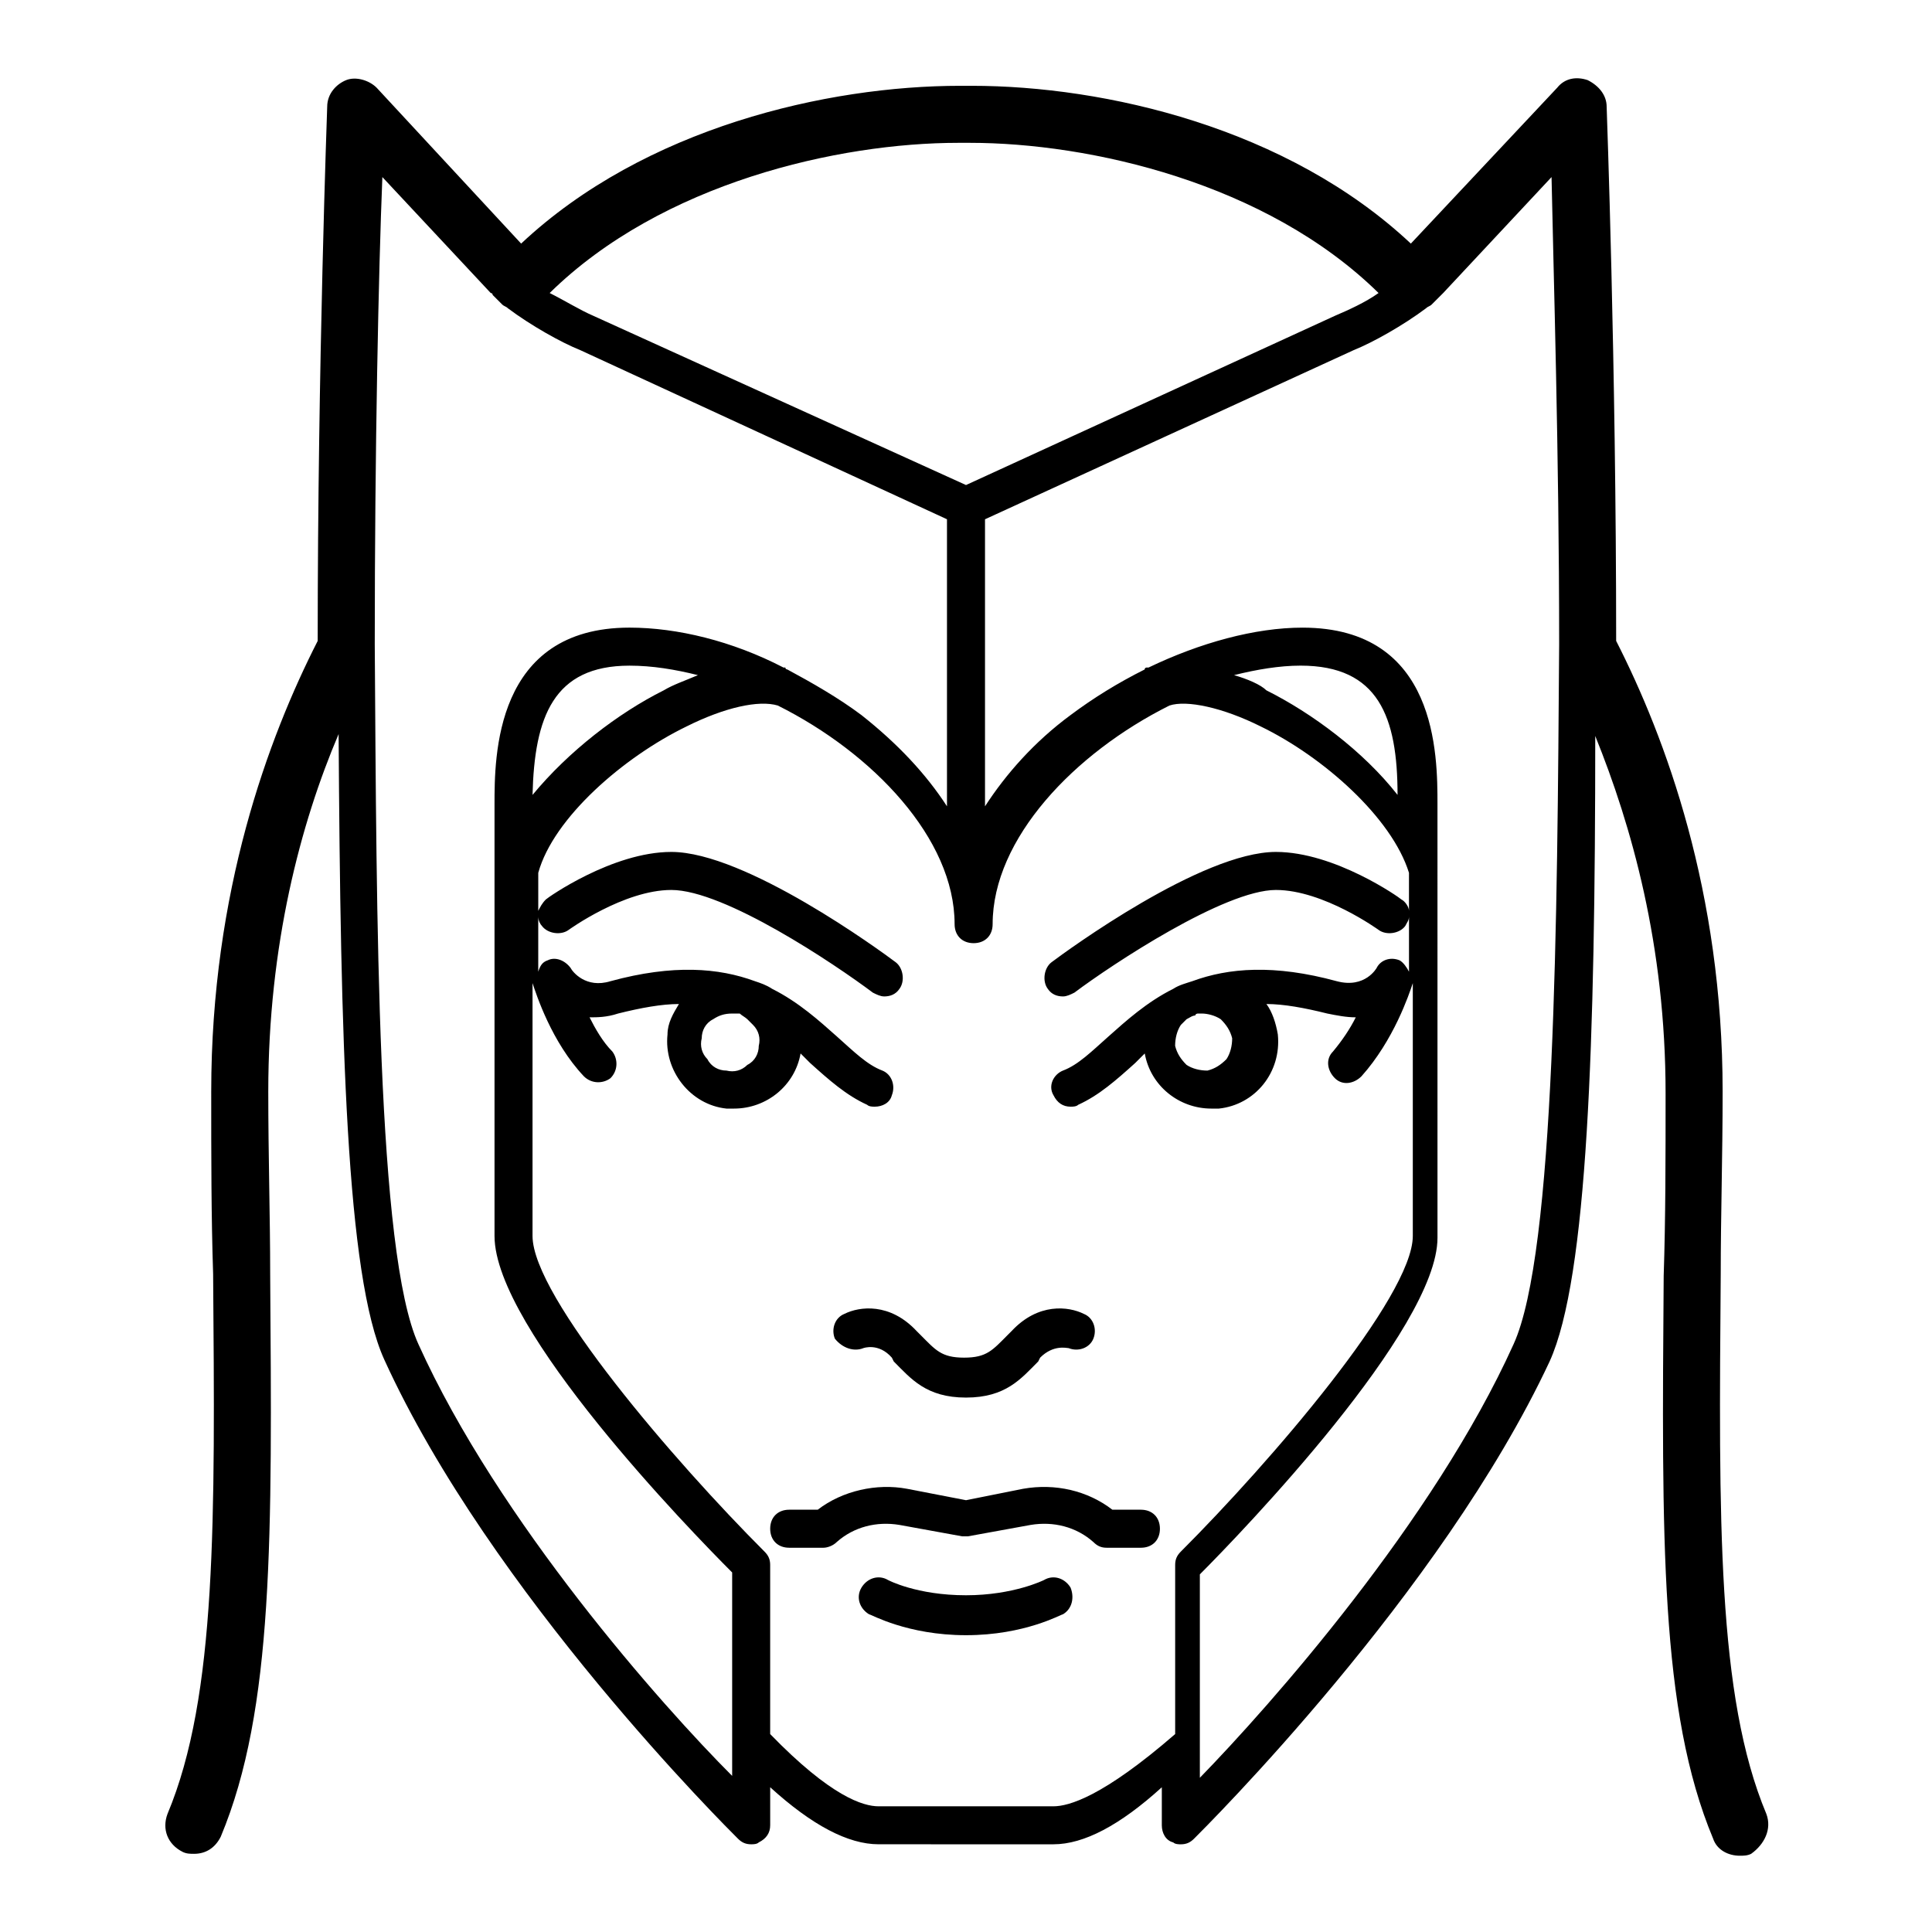 <?xml version="1.0" encoding="UTF-8"?>
<!-- Uploaded to: SVG Repo, www.svgrepo.com, Generator: SVG Repo Mixer Tools -->
<svg fill="#000000" width="800px" height="800px" version="1.1" viewBox="144 144 512 512" xmlns="http://www.w3.org/2000/svg">
 <g>
  <path d="m372.79 501.27s4.031-1.512 7.559 2.519l0.504 1.008c4.535 4.535 8.566 9.574 19.145 9.574s14.609-5.039 19.145-9.574l0.504-1.008c3.527-3.527 7.055-2.519 7.559-2.519 2.519 1.008 5.543 0 6.551-2.519 1.008-2.519 0-5.543-2.519-6.551-4.031-2.016-12.09-3.023-19.145 4.535l-1.008 1.008c-4.031 4.031-5.543 6.047-11.586 6.047-6.047 0-7.559-2.016-11.586-6.047l-1.008-1.008c-7.055-7.559-15.113-6.551-19.145-4.535-2.519 1.008-3.527 4.031-2.519 6.551 2.008 2.519 5.031 3.527 7.551 2.519z"/>
  <path d="m446.35 544.09h-7.559c-6.551-5.039-15.113-7.055-23.68-5.543l-15.109 3.023-15.617-3.023c-8.062-1.512-17.129 0.504-23.68 5.543h-7.559c-3.023 0-5.039 2.016-5.039 5.039 0 3.023 2.016 5.039 5.039 5.039h9.07c1.008 0 2.519-0.504 3.527-1.512 4.535-4.031 10.578-5.543 16.625-4.535l16.625 3.023h1.008 0.504l16.625-3.023c6.047-1.008 12.09 0.504 16.625 4.535 1.008 1.008 2.016 1.512 3.527 1.512h9.07c3.023 0 5.039-2.016 5.039-5.039-0.004-3.027-2.019-5.039-5.043-5.039z"/>
  <path d="m420.66 562.73s-8.062 4.031-20.656 4.031c-13.098 0-20.656-4.031-20.656-4.031-2.519-1.512-5.543-0.504-7.055 2.016-1.512 2.519-0.504 5.543 2.016 7.055 0.504 0 10.078 5.543 25.695 5.543s25.191-5.543 25.695-5.543c2.519-1.512 3.023-4.535 2.016-7.055-1.516-2.519-4.539-3.527-7.055-2.016z"/>
  <path d="m612.1 624.7c-13.098-31.234-12.594-78.09-12.09-143.08 0-15.113 0.504-31.234 0.504-48.367 0-52.898-15.113-93.707-28.215-119.4 0-73.555-2.519-141.07-2.519-141.57 0-3.023-2.016-5.543-5.039-7.055-3.023-1.008-6.047-0.504-8.062 2.016l-38.789 41.312c-32.746-30.73-81.113-41.816-116.38-41.816h-1.512-1.512c-35.266 0-83.633 11.082-116.38 41.816l-38.293-41.312c-2.016-2.016-5.543-3.023-8.062-2.016-2.519 1.008-5.039 3.527-5.039 7.055 0 0.504-2.519 68.016-2.519 141.57-13.098 25.695-28.215 66.504-28.215 119.4 0 17.129 0 33.25 0.504 48.367 0.504 64.992 1.008 111.85-12.09 143.08-1.512 4.031 0 8.062 4.031 10.078 1.008 0.504 2.016 0.504 3.023 0.504 3.023 0 5.543-1.512 7.055-4.535 14.105-33.754 13.602-79.602 13.098-149.13 0-15.113-0.504-31.234-0.504-48.367 0-38.793 8.566-71.039 18.641-94.715 0.504 81.113 2.016 143.59 12.09 165.75 28.219 61.965 91.195 124.44 93.715 126.96 1.008 1.008 2.016 1.512 3.527 1.512 0.504 0 1.512 0 2.016-0.504 2.016-1.008 3.023-2.519 3.023-4.535v-10.078c11.082 10.078 20.656 15.113 28.719 15.113l23.172 0.004h23.176c8.062 0 17.633-5.039 28.719-15.113v10.078c0 2.016 1.008 4.031 3.023 4.535 0.504 0.504 1.512 0.504 2.016 0.504 1.512 0 2.519-0.504 3.527-1.512 2.516-2.523 65.488-64.996 94.207-126.46 10.078-22.168 12.09-84.641 12.09-165.75 9.574 23.68 18.641 55.418 18.641 94.715 0 17.129 0 33.25-0.504 48.367-0.504 69.527-1.008 115.37 13.098 149.13 1.008 3.023 4.031 4.535 7.055 4.535 1.008 0 2.016 0 3.023-0.504 3.527-2.519 5.543-6.551 4.031-10.578zm-212.1-352.16-98.746-44.84c-3.527-1.512-7.559-4.031-11.586-6.047 29.727-29.223 76.578-39.801 108.32-39.801h1.512 1.512c31.738 0 78.594 10.578 108.32 39.801-3.527 2.519-8.062 4.535-11.586 6.047zm-145.1 227.72c-11.082-24.184-11.082-113.86-11.586-185.4v-0.504c0-50.883 1.008-98.746 2.016-123.43l28.719 30.73s0.504 0 0.504 0.504l2.519 2.519c0.504 0.504 1.008 0.504 1.512 1.008 6.047 4.535 14.105 9.07 19.145 11.082l97.23 44.84v76.074c-5.543-8.566-13.098-16.625-22.672-24.184-6.047-4.535-13.098-8.566-19.648-12.09 0 0-0.504 0-0.504-0.504h-0.504c-13.602-7.055-28.215-10.578-40.809-10.578-35.77 0-35.77 34.258-35.77 46.855v114.36c0 24.688 51.891 78.09 62.977 89.176v53.91c-18.641-18.645-61.969-67.516-83.129-114.37zm74.059-177.34c-3.527 1.512-6.551 2.519-9.07 4.031-12.09 6.047-25.191 16.121-34.762 27.711 0.504-20.656 5.543-34.258 25.695-34.258 6.047 0 12.09 1.004 18.137 2.516zm94.211 299.77h-46.348c-4.031 0-12.594-2.519-28.719-19.145v-44.84c0-1.512-0.504-2.519-1.512-3.527-23.68-23.68-61.465-67.512-61.465-83.633v-67.008c1.008 3.023 5.039 15.617 13.602 24.688 2.016 2.016 5.039 2.016 7.055 0.504 2.016-2.016 2.016-5.039 0.504-7.055-2.519-2.519-4.535-6.047-6.047-9.07 2.016 0 4.535 0 7.559-1.008 6.047-1.512 11.586-2.519 16.121-2.519-1.512 2.519-3.023 5.039-3.023 8.062-1.008 9.574 6.047 18.641 15.617 19.648h2.016c8.566 0 16.121-6.047 17.633-14.609 1.008 1.008 1.512 1.512 2.519 2.519 5.039 4.535 9.574 8.566 15.113 11.082 0.504 0.504 1.512 0.504 2.016 0.504 2.016 0 4.031-1.008 4.535-3.023 1.008-2.519 0-5.543-2.519-6.551-4.031-1.512-7.559-5.039-12.09-9.07-4.535-4.031-10.078-9.07-17.129-12.594-1.512-1.008-3.023-1.512-4.535-2.016-9.574-3.527-21.664-4.535-38.289 0-6.551 2.016-10.078-2.519-10.578-3.527-1.512-2.016-4.031-3.023-6.047-2.016-1.512 0.504-2.016 1.512-2.519 3.023v-14.609c0 1.008 0.504 2.016 1.008 2.519 1.512 2.016 5.039 2.519 7.055 1.008 0 0 14.609-10.578 27.207-10.578 14.105 0 43.328 19.648 53.402 27.207 1.008 0.504 2.016 1.008 3.023 1.008 1.512 0 3.023-0.504 4.031-2.016 1.512-2.016 1.008-5.543-1.008-7.055-4.031-3.023-39.801-29.223-59.449-29.223-15.617 0-32.746 12.09-33.25 12.594-1.008 1.008-1.512 2.016-2.016 3.023v-10.078c4.031-14.609 22.672-30.73 39.297-38.793 10.078-5.039 19.145-7.055 24.184-5.543 25.191 12.594 46.855 35.266 46.855 57.938 0 3.023 2.016 5.039 5.039 5.039 3.023 0 5.039-2.016 5.039-5.039 0-22.672 21.664-45.344 46.855-57.938 4.535-1.512 14.105 0.504 24.184 5.543 16.625 8.062 34.762 24.184 39.297 38.793v10.078c0-1.008-1.008-2.519-2.016-3.023-0.504-0.504-17.633-12.594-33.25-12.594-19.648 0-55.418 26.199-59.449 29.223-2.016 1.512-2.519 5.039-1.008 7.055 1.008 1.512 2.519 2.016 4.031 2.016 1.008 0 2.016-0.504 3.023-1.008 10.078-7.559 39.801-27.207 53.402-27.207 12.594 0 27.207 10.578 27.207 10.578 2.016 1.512 5.543 1.008 7.055-1.008 0.504-1.008 1.008-1.512 1.008-2.519v14.609c-0.504-1.008-1.512-2.519-2.519-3.023-2.519-1.008-5.039 0-6.047 2.016 0 0-3.023 5.543-10.578 3.527-16.625-4.535-28.719-3.527-38.289 0-1.512 0.504-3.527 1.008-5.039 2.016-7.055 3.527-12.594 8.566-17.129 12.594-4.535 4.031-8.062 7.559-12.09 9.07-2.519 1.008-4.031 4.031-2.519 6.551 1.008 2.016 2.519 3.023 4.535 3.023 0.504 0 1.512 0 2.016-0.504 5.543-2.519 10.078-6.551 15.113-11.082 1.008-1.008 1.512-1.512 2.519-2.519 1.512 8.566 9.07 14.609 17.633 14.609h2.016c9.574-1.008 16.625-9.574 15.617-19.648-0.504-3.023-1.512-6.047-3.023-8.062 4.535 0 10.078 1.008 16.121 2.519 2.519 0.504 5.039 1.008 7.559 1.008-1.512 3.023-3.527 6.047-6.047 9.07-2.016 2.016-1.512 5.039 0.504 7.055s5.039 1.512 7.055-0.504c8.566-9.574 12.594-21.664 13.602-24.688v67.008c0 16.121-37.785 59.953-61.465 83.633-1.008 1.008-1.512 2.016-1.512 3.527v44.84c-19.156 16.625-28.227 19.145-32.258 19.145zm-81.113-208.58c0.504 0.504 1.008 1.008 1.512 1.512 1.512 1.512 2.016 3.527 1.512 5.543 0 2.016-1.008 4.031-3.023 5.039-1.512 1.512-3.527 2.016-5.543 1.512-2.016 0-4.031-1.008-5.039-3.023-1.512-1.512-2.016-3.527-1.512-5.543 0-2.016 1.008-4.031 3.023-5.039 1.512-1.008 3.023-1.512 5.039-1.512h1.008 1.008c0.508 0.504 1.512 1.008 2.016 1.512zm128.98-91.191c6.047-1.512 12.09-2.519 17.633-2.519 20.656 0 25.695 13.602 25.695 34.258-9.07-11.586-22.672-21.664-34.762-27.711-1.512-1.508-5.039-3.019-8.566-4.027zm-9.57 89.68h1.008c1.512 0 3.527 0.504 5.039 1.512 1.512 1.512 2.519 3.023 3.023 5.039 0 2.016-0.504 4.031-1.512 5.543-1.512 1.512-3.023 2.519-5.039 3.023-2.016 0-4.031-0.504-5.543-1.512-1.512-1.512-2.519-3.023-3.023-5.039 0-2.016 0.504-4.031 1.512-5.543 0.504-0.504 1.008-1.008 1.512-1.512 1.008-0.504 1.512-1.008 2.519-1.008-0.504 0 0-0.504 0.504-0.504zm83.629 87.664c-21.156 46.852-64.484 95.723-83.125 114.87v-53.91c11.082-11.082 62.977-64.992 62.977-89.176l-0.004-114.86c0-13.098 0-46.855-35.77-46.855-12.594 0-27.207 4.031-40.809 10.578h-0.504s-0.504 0-0.504 0.504c-7.055 3.527-13.602 7.559-19.648 12.09-9.574 7.055-17.129 15.617-22.672 24.184v-76.074l97.738-44.84c5.039-2.016 13.098-6.551 19.145-11.082 0.504-0.504 1.008-0.504 1.512-1.008l3.023-3.023 28.719-30.73c0.504 25.191 2.016 73.051 2.016 123.43v0.504c-0.504 72.043-1.008 161.22-12.094 185.4z"/>
 </g>
</svg>